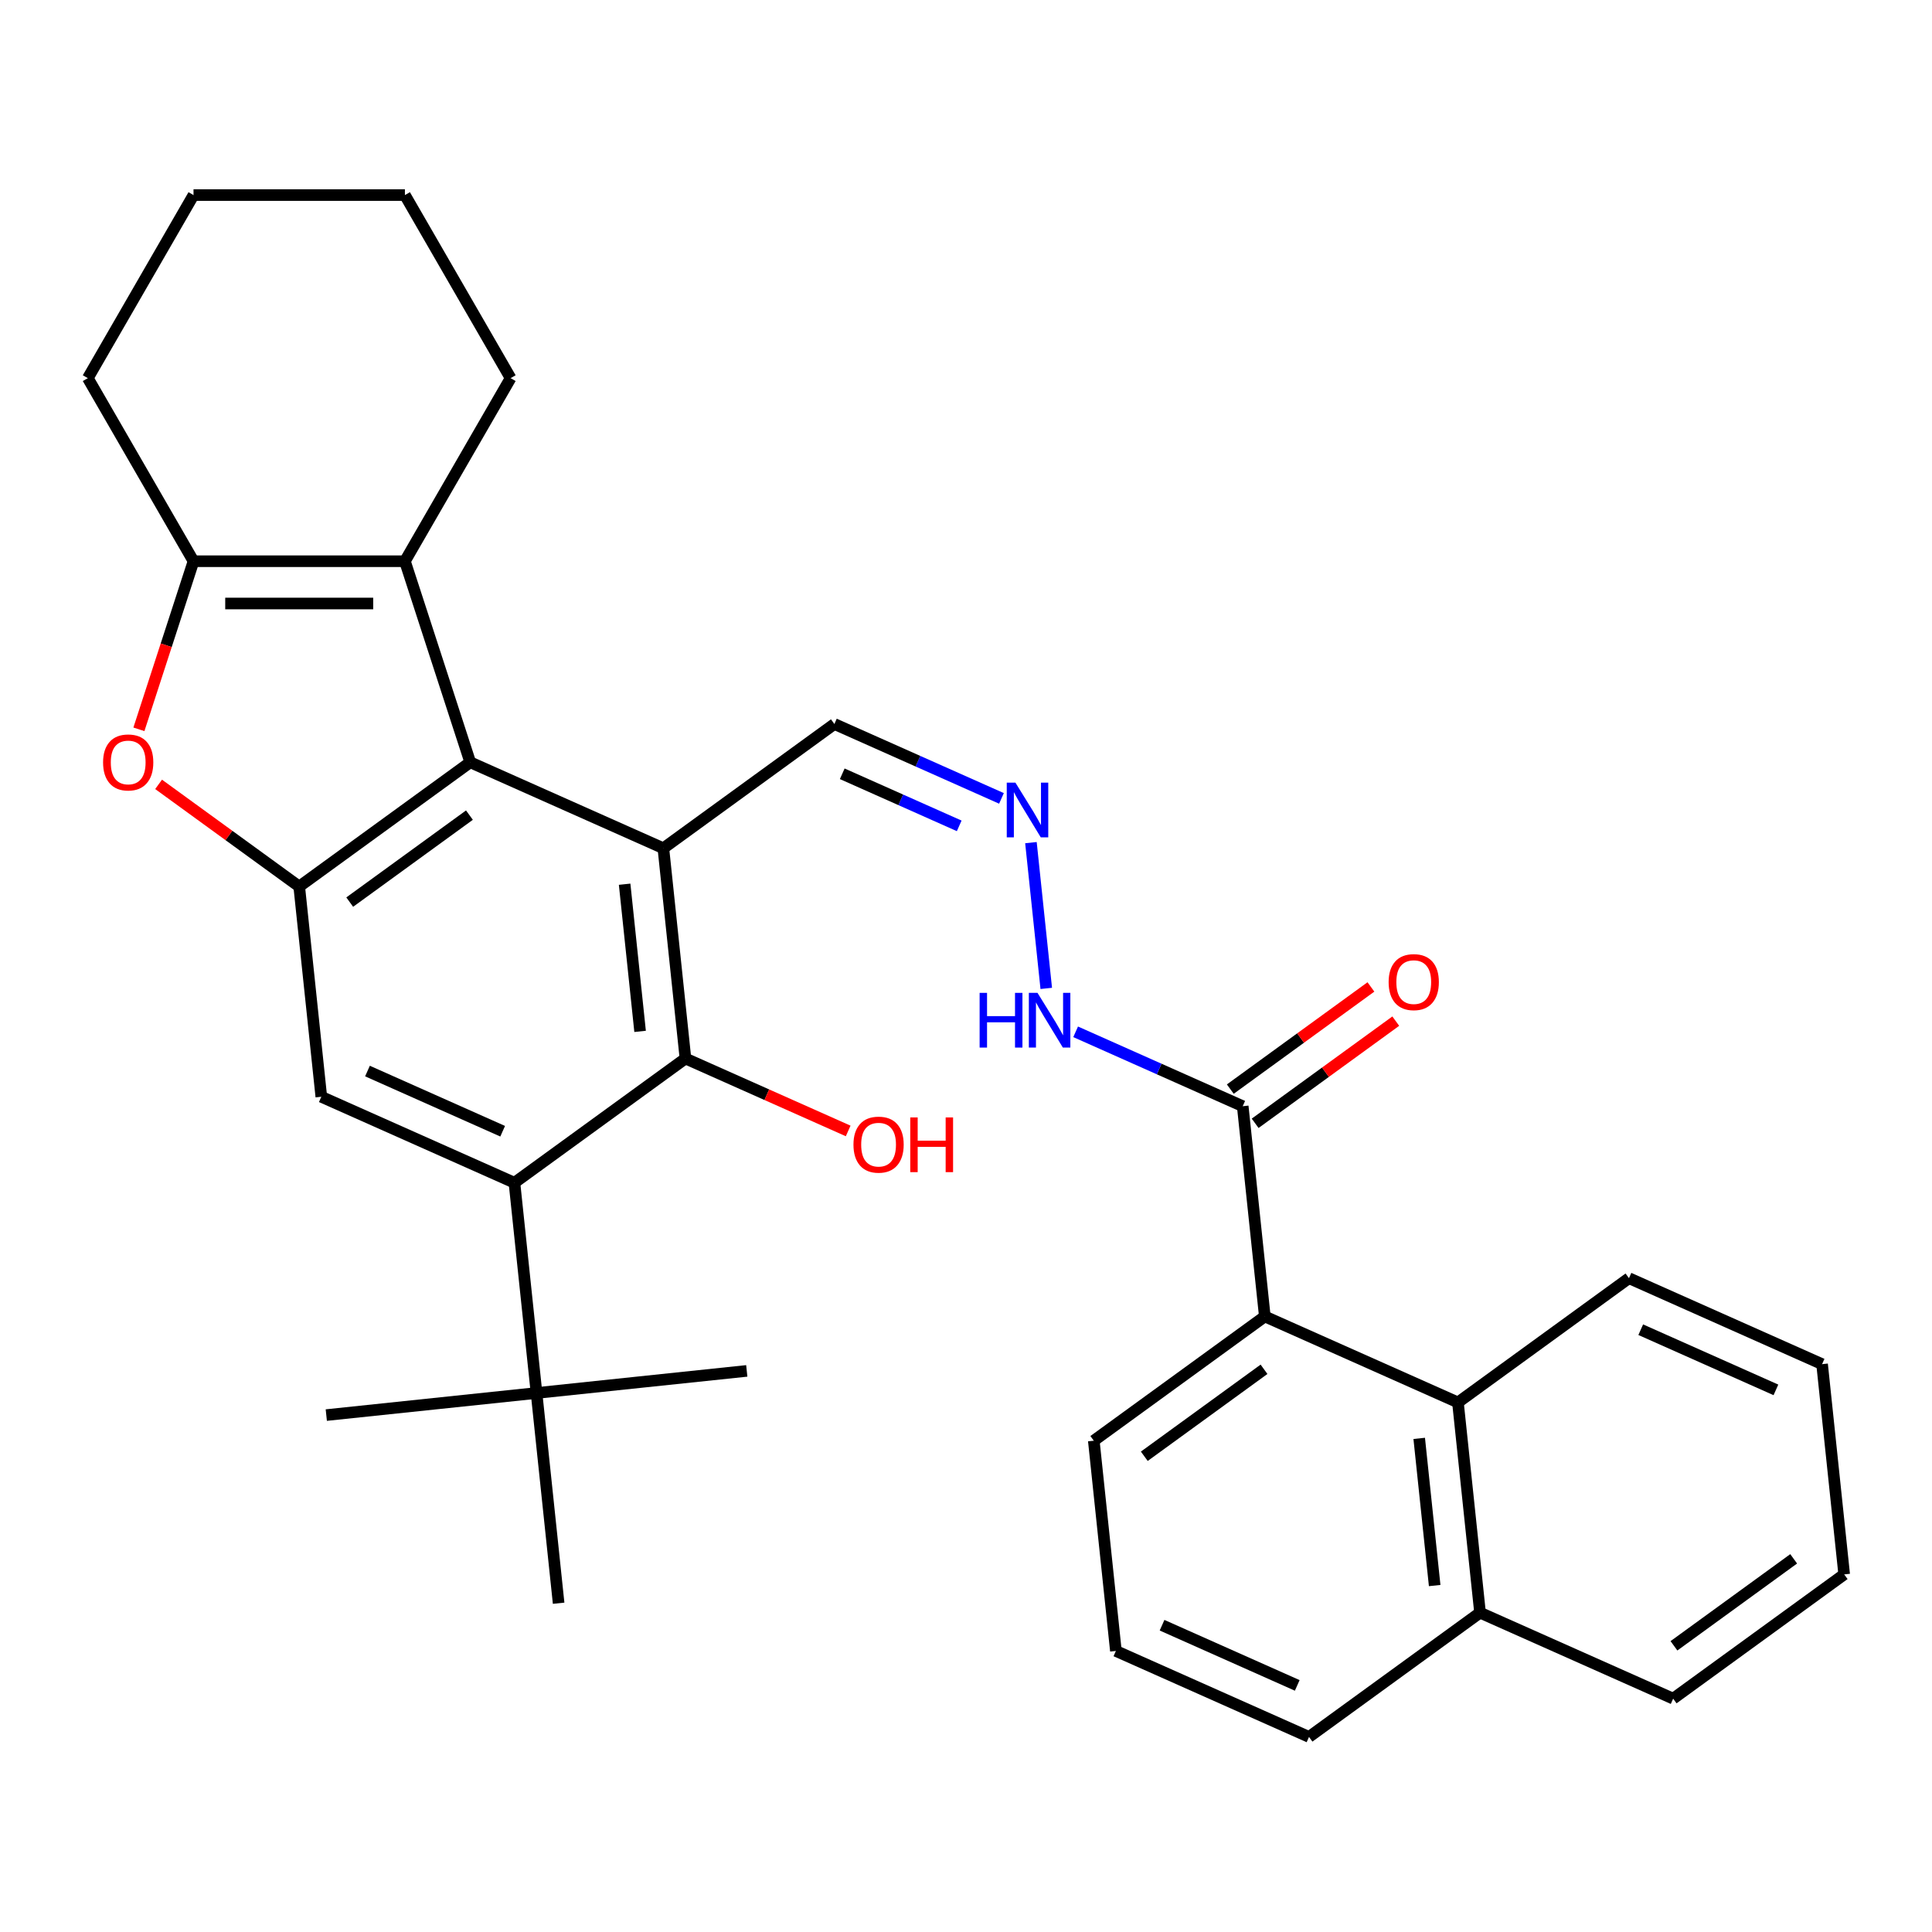 <?xml version='1.0' encoding='iso-8859-1'?>
<svg version='1.1' baseProfile='full'
              xmlns='http://www.w3.org/2000/svg'
                      xmlns:rdkit='http://www.rdkit.org/xml'
                      xmlns:xlink='http://www.w3.org/1999/xlink'
                  xml:space='preserve'
width='1000px' height='1000px' viewBox='0 0 1000 1000'>
<!-- END OF HEADER -->
<rect style='opacity:1.0;fill:#FFFFFF;stroke:none' width='1000' height='1000' x='0' y='0'> </rect>
<path class='bond-0' d='M 343.354,439.057 L 243.395,394.553' style='fill:none;fill-rule:evenodd;stroke:#000000;stroke-width:6px;stroke-linecap:butt;stroke-linejoin:miter;stroke-opacity:1' />
<path class='bond-4' d='M 343.354,439.057 L 354.791,547.877' style='fill:none;fill-rule:evenodd;stroke:#000000;stroke-width:6px;stroke-linecap:butt;stroke-linejoin:miter;stroke-opacity:1' />
<path class='bond-4' d='M 323.306,457.668 L 331.312,533.841' style='fill:none;fill-rule:evenodd;stroke:#000000;stroke-width:6px;stroke-linecap:butt;stroke-linejoin:miter;stroke-opacity:1' />
<path class='bond-13' d='M 343.354,439.057 L 431.876,374.743' style='fill:none;fill-rule:evenodd;stroke:#000000;stroke-width:6px;stroke-linecap:butt;stroke-linejoin:miter;stroke-opacity:1' />
<path class='bond-1' d='M 243.395,394.553 L 154.873,458.868' style='fill:none;fill-rule:evenodd;stroke:#000000;stroke-width:6px;stroke-linecap:butt;stroke-linejoin:miter;stroke-opacity:1' />
<path class='bond-1' d='M 242.98,421.904 L 181.015,466.925' style='fill:none;fill-rule:evenodd;stroke:#000000;stroke-width:6px;stroke-linecap:butt;stroke-linejoin:miter;stroke-opacity:1' />
<path class='bond-2' d='M 243.395,394.553 L 209.583,290.489' style='fill:none;fill-rule:evenodd;stroke:#000000;stroke-width:6px;stroke-linecap:butt;stroke-linejoin:miter;stroke-opacity:1' />
<path class='bond-5' d='M 154.873,458.868 L 118.48,432.426' style='fill:none;fill-rule:evenodd;stroke:#000000;stroke-width:6px;stroke-linecap:butt;stroke-linejoin:miter;stroke-opacity:1' />
<path class='bond-5' d='M 118.48,432.426 L 82.087,405.985' style='fill:none;fill-rule:evenodd;stroke:#FF0000;stroke-width:6px;stroke-linecap:butt;stroke-linejoin:miter;stroke-opacity:1' />
<path class='bond-32' d='M 154.873,458.868 L 166.311,567.687' style='fill:none;fill-rule:evenodd;stroke:#000000;stroke-width:6px;stroke-linecap:butt;stroke-linejoin:miter;stroke-opacity:1' />
<path class='bond-3' d='M 209.583,290.489 L 100.164,290.489' style='fill:none;fill-rule:evenodd;stroke:#000000;stroke-width:6px;stroke-linecap:butt;stroke-linejoin:miter;stroke-opacity:1' />
<path class='bond-3' d='M 193.17,312.373 L 116.577,312.373' style='fill:none;fill-rule:evenodd;stroke:#000000;stroke-width:6px;stroke-linecap:butt;stroke-linejoin:miter;stroke-opacity:1' />
<path class='bond-18' d='M 209.583,290.489 L 264.292,195.73' style='fill:none;fill-rule:evenodd;stroke:#000000;stroke-width:6px;stroke-linecap:butt;stroke-linejoin:miter;stroke-opacity:1' />
<path class='bond-19' d='M 100.164,290.489 L 45.455,195.73' style='fill:none;fill-rule:evenodd;stroke:#000000;stroke-width:6px;stroke-linecap:butt;stroke-linejoin:miter;stroke-opacity:1' />
<path class='bond-33' d='M 100.164,290.489 L 86.029,333.993' style='fill:none;fill-rule:evenodd;stroke:#000000;stroke-width:6px;stroke-linecap:butt;stroke-linejoin:miter;stroke-opacity:1' />
<path class='bond-33' d='M 86.029,333.993 L 71.893,377.497' style='fill:none;fill-rule:evenodd;stroke:#FF0000;stroke-width:6px;stroke-linecap:butt;stroke-linejoin:miter;stroke-opacity:1' />
<path class='bond-6' d='M 354.791,547.877 L 266.27,612.192' style='fill:none;fill-rule:evenodd;stroke:#000000;stroke-width:6px;stroke-linecap:butt;stroke-linejoin:miter;stroke-opacity:1' />
<path class='bond-17' d='M 354.791,547.877 L 396.903,566.626' style='fill:none;fill-rule:evenodd;stroke:#000000;stroke-width:6px;stroke-linecap:butt;stroke-linejoin:miter;stroke-opacity:1' />
<path class='bond-17' d='M 396.903,566.626 L 439.015,585.376' style='fill:none;fill-rule:evenodd;stroke:#FF0000;stroke-width:6px;stroke-linecap:butt;stroke-linejoin:miter;stroke-opacity:1' />
<path class='bond-7' d='M 266.27,612.192 L 166.311,567.687' style='fill:none;fill-rule:evenodd;stroke:#000000;stroke-width:6px;stroke-linecap:butt;stroke-linejoin:miter;stroke-opacity:1' />
<path class='bond-7' d='M 260.177,585.524 L 190.205,554.371' style='fill:none;fill-rule:evenodd;stroke:#000000;stroke-width:6px;stroke-linecap:butt;stroke-linejoin:miter;stroke-opacity:1' />
<path class='bond-11' d='M 266.27,612.192 L 277.707,721.011' style='fill:none;fill-rule:evenodd;stroke:#000000;stroke-width:6px;stroke-linecap:butt;stroke-linejoin:miter;stroke-opacity:1' />
<path class='bond-8' d='M 654.668,681.391 L 643.231,572.571' style='fill:none;fill-rule:evenodd;stroke:#000000;stroke-width:6px;stroke-linecap:butt;stroke-linejoin:miter;stroke-opacity:1' />
<path class='bond-10' d='M 654.668,681.391 L 754.627,725.895' style='fill:none;fill-rule:evenodd;stroke:#000000;stroke-width:6px;stroke-linecap:butt;stroke-linejoin:miter;stroke-opacity:1' />
<path class='bond-20' d='M 654.668,681.391 L 566.147,745.705' style='fill:none;fill-rule:evenodd;stroke:#000000;stroke-width:6px;stroke-linecap:butt;stroke-linejoin:miter;stroke-opacity:1' />
<path class='bond-20' d='M 654.253,708.742 L 592.288,753.763' style='fill:none;fill-rule:evenodd;stroke:#000000;stroke-width:6px;stroke-linecap:butt;stroke-linejoin:miter;stroke-opacity:1' />
<path class='bond-9' d='M 643.231,572.571 L 599.989,553.319' style='fill:none;fill-rule:evenodd;stroke:#000000;stroke-width:6px;stroke-linecap:butt;stroke-linejoin:miter;stroke-opacity:1' />
<path class='bond-9' d='M 599.989,553.319 L 556.747,534.066' style='fill:none;fill-rule:evenodd;stroke:#0000FF;stroke-width:6px;stroke-linecap:butt;stroke-linejoin:miter;stroke-opacity:1' />
<path class='bond-15' d='M 649.662,581.424 L 686.056,554.982' style='fill:none;fill-rule:evenodd;stroke:#000000;stroke-width:6px;stroke-linecap:butt;stroke-linejoin:miter;stroke-opacity:1' />
<path class='bond-15' d='M 686.056,554.982 L 722.449,528.541' style='fill:none;fill-rule:evenodd;stroke:#FF0000;stroke-width:6px;stroke-linecap:butt;stroke-linejoin:miter;stroke-opacity:1' />
<path class='bond-15' d='M 636.8,563.719 L 673.193,537.278' style='fill:none;fill-rule:evenodd;stroke:#000000;stroke-width:6px;stroke-linecap:butt;stroke-linejoin:miter;stroke-opacity:1' />
<path class='bond-15' d='M 673.193,537.278 L 709.586,510.837' style='fill:none;fill-rule:evenodd;stroke:#FF0000;stroke-width:6px;stroke-linecap:butt;stroke-linejoin:miter;stroke-opacity:1' />
<path class='bond-16' d='M 754.627,725.895 L 766.065,834.715' style='fill:none;fill-rule:evenodd;stroke:#000000;stroke-width:6px;stroke-linecap:butt;stroke-linejoin:miter;stroke-opacity:1' />
<path class='bond-16' d='M 734.579,744.506 L 742.585,820.679' style='fill:none;fill-rule:evenodd;stroke:#000000;stroke-width:6px;stroke-linecap:butt;stroke-linejoin:miter;stroke-opacity:1' />
<path class='bond-21' d='M 754.627,725.895 L 843.149,661.581' style='fill:none;fill-rule:evenodd;stroke:#000000;stroke-width:6px;stroke-linecap:butt;stroke-linejoin:miter;stroke-opacity:1' />
<path class='bond-23' d='M 277.707,721.011 L 168.888,732.448' style='fill:none;fill-rule:evenodd;stroke:#000000;stroke-width:6px;stroke-linecap:butt;stroke-linejoin:miter;stroke-opacity:1' />
<path class='bond-24' d='M 277.707,721.011 L 386.526,709.574' style='fill:none;fill-rule:evenodd;stroke:#000000;stroke-width:6px;stroke-linecap:butt;stroke-linejoin:miter;stroke-opacity:1' />
<path class='bond-25' d='M 277.707,721.011 L 289.144,829.83' style='fill:none;fill-rule:evenodd;stroke:#000000;stroke-width:6px;stroke-linecap:butt;stroke-linejoin:miter;stroke-opacity:1' />
<path class='bond-12' d='M 518.359,413.248 L 475.117,393.995' style='fill:none;fill-rule:evenodd;stroke:#0000FF;stroke-width:6px;stroke-linecap:butt;stroke-linejoin:miter;stroke-opacity:1' />
<path class='bond-12' d='M 475.117,393.995 L 431.876,374.743' style='fill:none;fill-rule:evenodd;stroke:#000000;stroke-width:6px;stroke-linecap:butt;stroke-linejoin:miter;stroke-opacity:1' />
<path class='bond-12' d='M 496.486,427.464 L 466.216,413.987' style='fill:none;fill-rule:evenodd;stroke:#0000FF;stroke-width:6px;stroke-linecap:butt;stroke-linejoin:miter;stroke-opacity:1' />
<path class='bond-12' d='M 466.216,413.987 L 435.947,400.51' style='fill:none;fill-rule:evenodd;stroke:#000000;stroke-width:6px;stroke-linecap:butt;stroke-linejoin:miter;stroke-opacity:1' />
<path class='bond-14' d='M 533.61,436.143 L 541.541,511.596' style='fill:none;fill-rule:evenodd;stroke:#0000FF;stroke-width:6px;stroke-linecap:butt;stroke-linejoin:miter;stroke-opacity:1' />
<path class='bond-27' d='M 766.065,834.715 L 866.024,879.219' style='fill:none;fill-rule:evenodd;stroke:#000000;stroke-width:6px;stroke-linecap:butt;stroke-linejoin:miter;stroke-opacity:1' />
<path class='bond-35' d='M 766.065,834.715 L 677.543,899.029' style='fill:none;fill-rule:evenodd;stroke:#000000;stroke-width:6px;stroke-linecap:butt;stroke-linejoin:miter;stroke-opacity:1' />
<path class='bond-28' d='M 264.292,195.73 L 209.583,100.971' style='fill:none;fill-rule:evenodd;stroke:#000000;stroke-width:6px;stroke-linecap:butt;stroke-linejoin:miter;stroke-opacity:1' />
<path class='bond-34' d='M 45.455,195.73 L 100.164,100.971' style='fill:none;fill-rule:evenodd;stroke:#000000;stroke-width:6px;stroke-linecap:butt;stroke-linejoin:miter;stroke-opacity:1' />
<path class='bond-22' d='M 566.147,745.705 L 577.584,854.525' style='fill:none;fill-rule:evenodd;stroke:#000000;stroke-width:6px;stroke-linecap:butt;stroke-linejoin:miter;stroke-opacity:1' />
<path class='bond-30' d='M 843.149,661.581 L 943.108,706.085' style='fill:none;fill-rule:evenodd;stroke:#000000;stroke-width:6px;stroke-linecap:butt;stroke-linejoin:miter;stroke-opacity:1' />
<path class='bond-30' d='M 849.242,688.248 L 919.213,719.401' style='fill:none;fill-rule:evenodd;stroke:#000000;stroke-width:6px;stroke-linecap:butt;stroke-linejoin:miter;stroke-opacity:1' />
<path class='bond-26' d='M 577.584,854.525 L 677.543,899.029' style='fill:none;fill-rule:evenodd;stroke:#000000;stroke-width:6px;stroke-linecap:butt;stroke-linejoin:miter;stroke-opacity:1' />
<path class='bond-26' d='M 601.479,841.209 L 671.45,872.362' style='fill:none;fill-rule:evenodd;stroke:#000000;stroke-width:6px;stroke-linecap:butt;stroke-linejoin:miter;stroke-opacity:1' />
<path class='bond-36' d='M 866.024,879.219 L 954.545,814.905' style='fill:none;fill-rule:evenodd;stroke:#000000;stroke-width:6px;stroke-linecap:butt;stroke-linejoin:miter;stroke-opacity:1' />
<path class='bond-36' d='M 866.439,851.868 L 928.404,806.847' style='fill:none;fill-rule:evenodd;stroke:#000000;stroke-width:6px;stroke-linecap:butt;stroke-linejoin:miter;stroke-opacity:1' />
<path class='bond-29' d='M 209.583,100.971 L 100.164,100.971' style='fill:none;fill-rule:evenodd;stroke:#000000;stroke-width:6px;stroke-linecap:butt;stroke-linejoin:miter;stroke-opacity:1' />
<path class='bond-31' d='M 943.108,706.085 L 954.545,814.905' style='fill:none;fill-rule:evenodd;stroke:#000000;stroke-width:6px;stroke-linecap:butt;stroke-linejoin:miter;stroke-opacity:1' />
<path  class='atom-6' d='M 53.352 394.633
Q 53.352 387.833, 56.712 384.033
Q 60.072 380.233, 66.352 380.233
Q 72.632 380.233, 75.992 384.033
Q 79.352 387.833, 79.352 394.633
Q 79.352 401.513, 75.952 405.433
Q 72.552 409.313, 66.352 409.313
Q 60.112 409.313, 56.712 405.433
Q 53.352 401.553, 53.352 394.633
M 66.352 406.113
Q 70.672 406.113, 72.992 403.233
Q 75.352 400.313, 75.352 394.633
Q 75.352 389.073, 72.992 386.273
Q 70.672 383.433, 66.352 383.433
Q 62.032 383.433, 59.672 386.233
Q 57.352 389.033, 57.352 394.633
Q 57.352 400.353, 59.672 403.233
Q 62.032 406.113, 66.352 406.113
' fill='#FF0000'/>
<path  class='atom-13' d='M 525.575 405.087
L 534.855 420.087
Q 535.775 421.567, 537.255 424.247
Q 538.735 426.927, 538.815 427.087
L 538.815 405.087
L 542.575 405.087
L 542.575 433.407
L 538.695 433.407
L 528.735 417.007
Q 527.575 415.087, 526.335 412.887
Q 525.135 410.687, 524.775 410.007
L 524.775 433.407
L 521.095 433.407
L 521.095 405.087
L 525.575 405.087
' fill='#0000FF'/>
<path  class='atom-15' d='M 507.052 513.907
L 510.892 513.907
L 510.892 525.947
L 525.372 525.947
L 525.372 513.907
L 529.212 513.907
L 529.212 542.227
L 525.372 542.227
L 525.372 529.147
L 510.892 529.147
L 510.892 542.227
L 507.052 542.227
L 507.052 513.907
' fill='#0000FF'/>
<path  class='atom-15' d='M 537.012 513.907
L 546.292 528.907
Q 547.212 530.387, 548.692 533.067
Q 550.172 535.747, 550.252 535.907
L 550.252 513.907
L 554.012 513.907
L 554.012 542.227
L 550.132 542.227
L 540.172 525.827
Q 539.012 523.907, 537.772 521.707
Q 536.572 519.507, 536.212 518.827
L 536.212 542.227
L 532.532 542.227
L 532.532 513.907
L 537.012 513.907
' fill='#0000FF'/>
<path  class='atom-16' d='M 718.753 508.337
Q 718.753 501.537, 722.113 497.737
Q 725.473 493.937, 731.753 493.937
Q 738.033 493.937, 741.393 497.737
Q 744.753 501.537, 744.753 508.337
Q 744.753 515.217, 741.353 519.137
Q 737.953 523.017, 731.753 523.017
Q 725.513 523.017, 722.113 519.137
Q 718.753 515.257, 718.753 508.337
M 731.753 519.817
Q 736.073 519.817, 738.393 516.937
Q 740.753 514.017, 740.753 508.337
Q 740.753 502.777, 738.393 499.977
Q 736.073 497.137, 731.753 497.137
Q 727.433 497.137, 725.073 499.937
Q 722.753 502.737, 722.753 508.337
Q 722.753 514.057, 725.073 516.937
Q 727.433 519.817, 731.753 519.817
' fill='#FF0000'/>
<path  class='atom-18' d='M 441.75 592.461
Q 441.75 585.661, 445.11 581.861
Q 448.47 578.061, 454.75 578.061
Q 461.03 578.061, 464.39 581.861
Q 467.75 585.661, 467.75 592.461
Q 467.75 599.341, 464.35 603.261
Q 460.95 607.141, 454.75 607.141
Q 448.51 607.141, 445.11 603.261
Q 441.75 599.381, 441.75 592.461
M 454.75 603.941
Q 459.07 603.941, 461.39 601.061
Q 463.75 598.141, 463.75 592.461
Q 463.75 586.901, 461.39 584.101
Q 459.07 581.261, 454.75 581.261
Q 450.43 581.261, 448.07 584.061
Q 445.75 586.861, 445.75 592.461
Q 445.75 598.181, 448.07 601.061
Q 450.43 603.941, 454.75 603.941
' fill='#FF0000'/>
<path  class='atom-18' d='M 471.15 578.381
L 474.99 578.381
L 474.99 590.421
L 489.47 590.421
L 489.47 578.381
L 493.31 578.381
L 493.31 606.701
L 489.47 606.701
L 489.47 593.621
L 474.99 593.621
L 474.99 606.701
L 471.15 606.701
L 471.15 578.381
' fill='#FF0000'/>
</svg>
